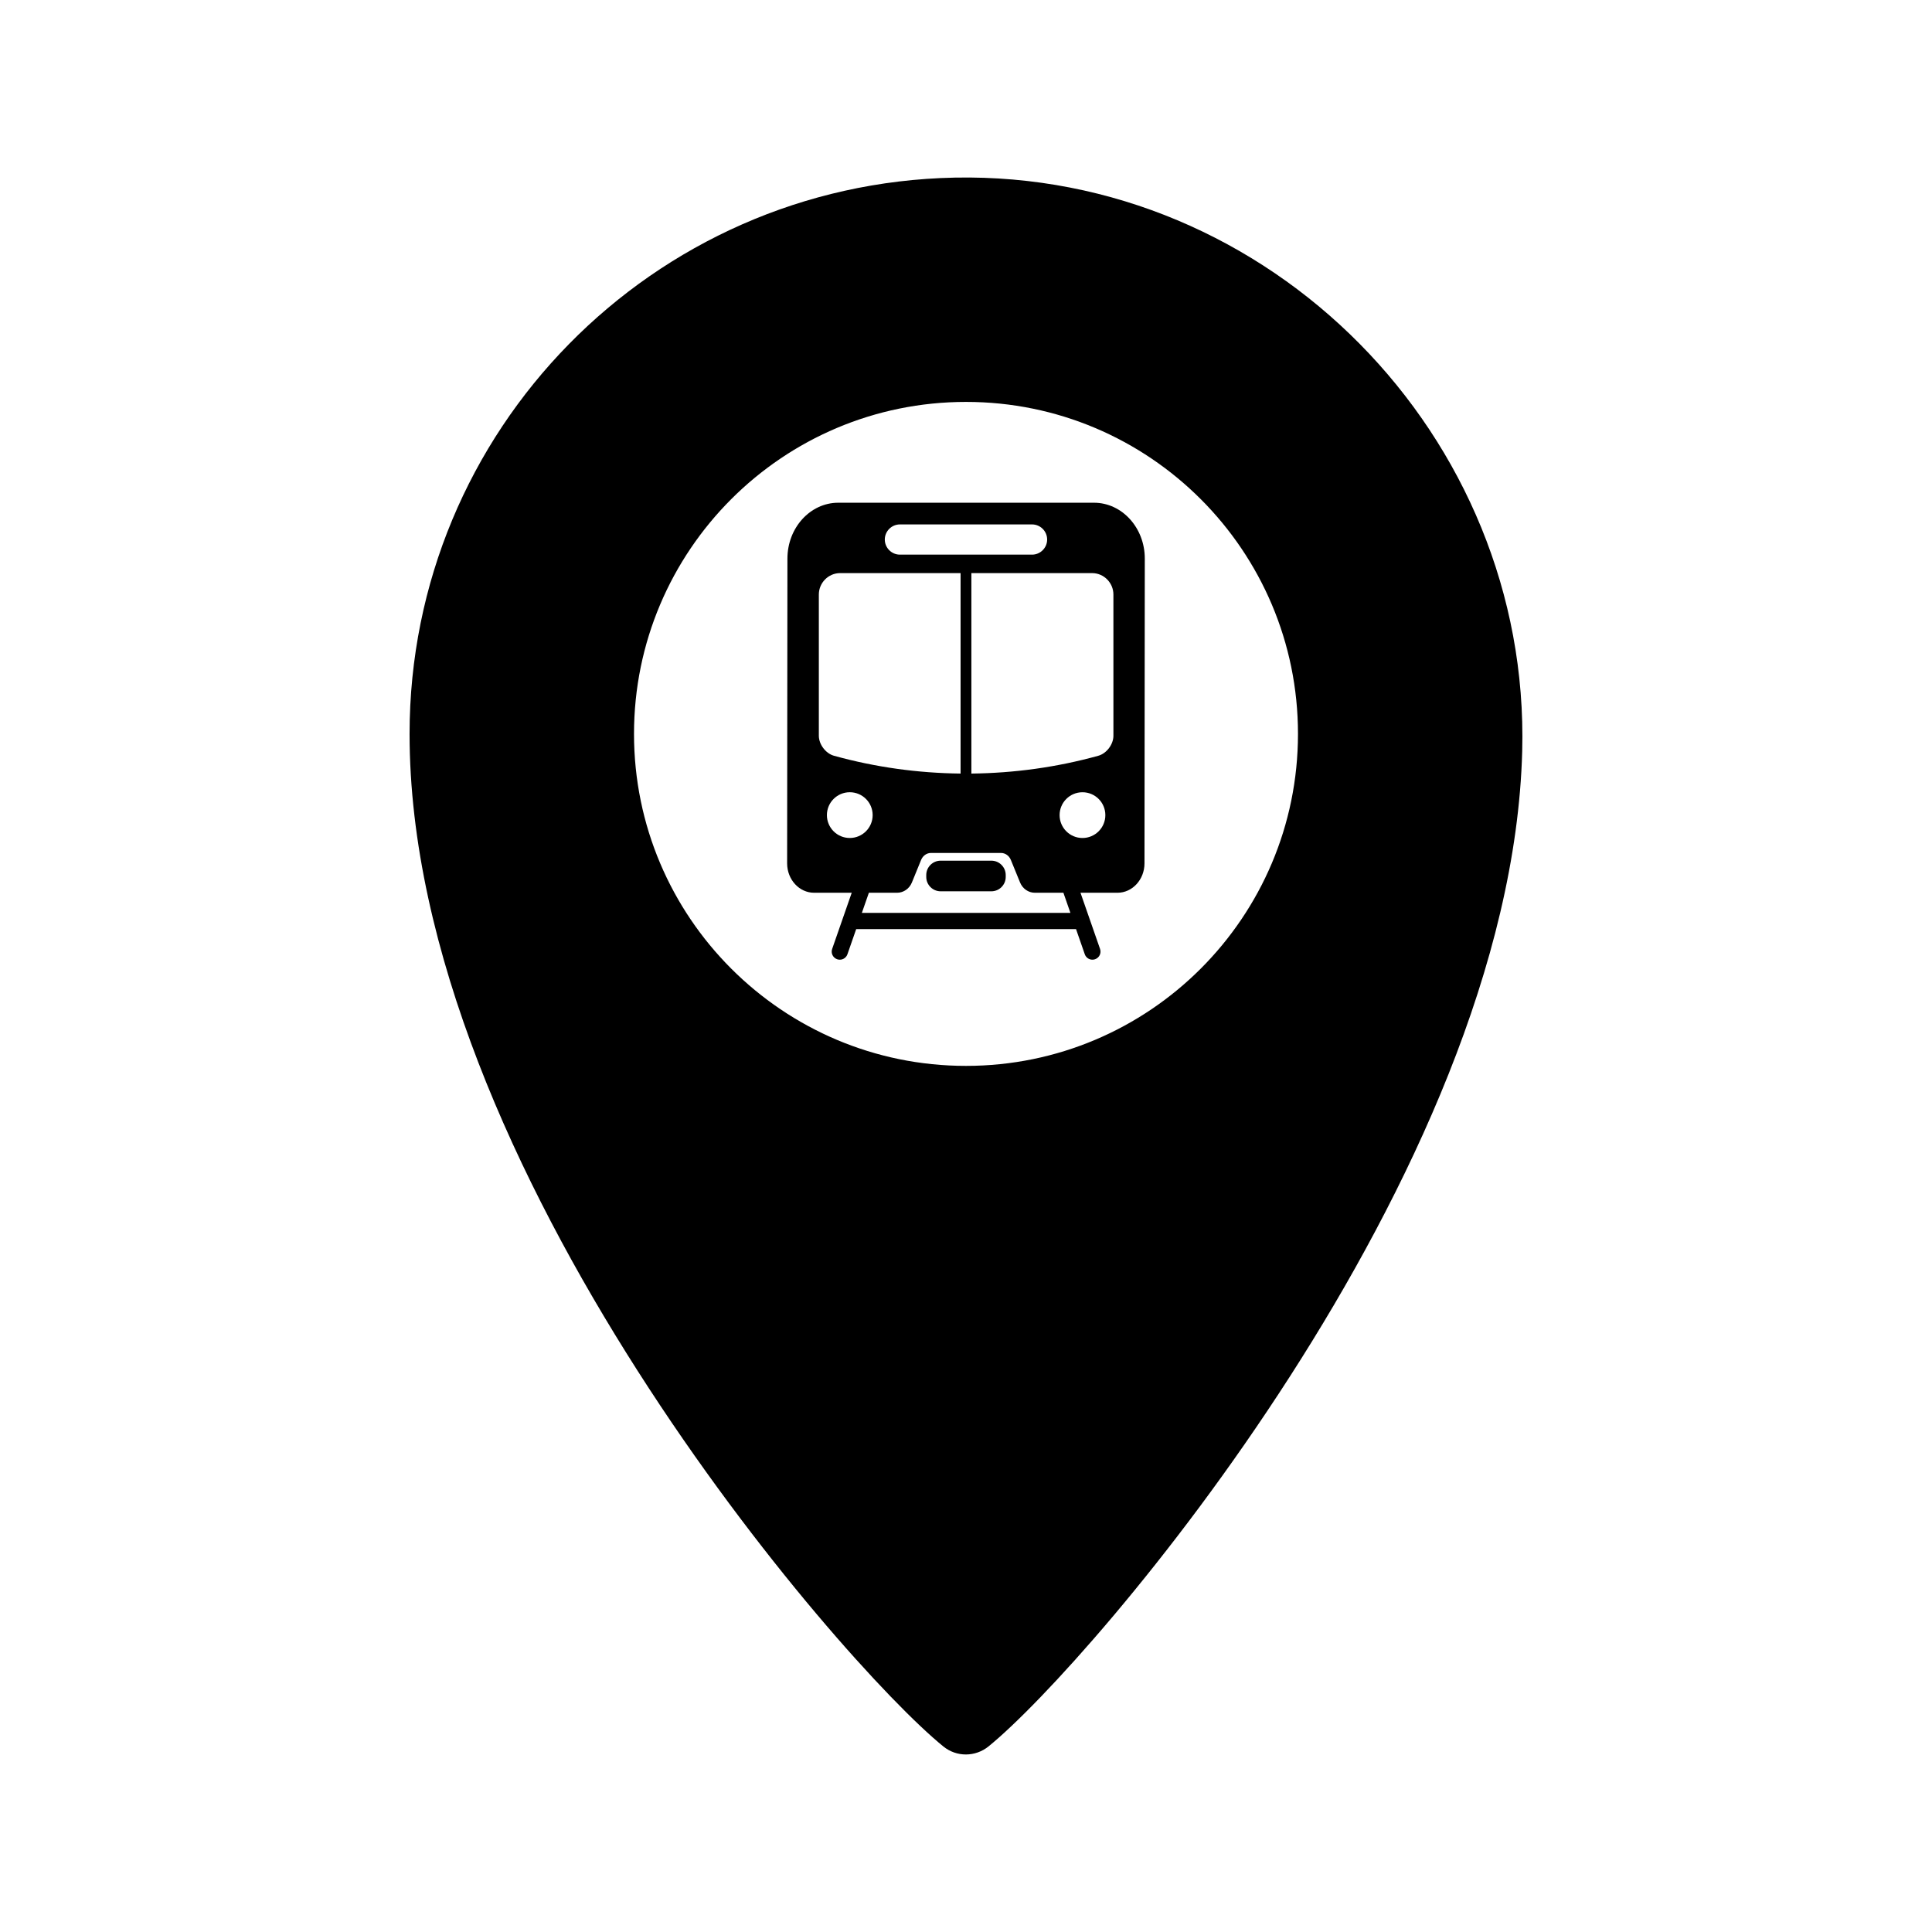 <?xml version="1.0" encoding="UTF-8"?>
<!-- Uploaded to: ICON Repo, www.svgrepo.com, Generator: ICON Repo Mixer Tools -->
<svg fill="#000000" width="800px" height="800px" version="1.1" viewBox="144 144 512 512" xmlns="http://www.w3.org/2000/svg">
 <g>
  <path d="m396.99 191.07c-80.047 1.602-144.45 66.996-144.45 147.43 0 114.48 113.88 245.97 141.47 268.34 3.5 2.84 8.469 2.805 11.969-0.031 27.289-22.141 138.46-151.25 141.42-263.74 2.191-83.512-66.891-153.67-150.41-152zm3.008 235.4c-48.59 0-87.98-39.391-87.98-87.98 0-48.59 39.391-87.98 87.98-87.98s87.98 39.391 87.98 87.98c-0.004 48.59-39.391 87.98-87.98 87.98z"/>
  <path d="m433.93 277.23h-67.793c-7.422 0-13.461 6.644-13.461 14.809l-0.078 80.762c0 4.293 3.207 7.789 7.144 7.789h9.973l-5.184 14.887c-0.391 1.121 0.203 2.344 1.32 2.731 0.234 0.082 0.469 0.121 0.703 0.121 0.887 0 1.715-0.551 2.023-1.438l2.324-6.672h58.258l2.32 6.668c0.309 0.887 1.137 1.441 2.023 1.441 0.234 0 0.473-0.039 0.703-0.121 1.121-0.387 1.711-1.609 1.32-2.727l-5.184-14.891h9.816c3.941 0 7.144-3.496 7.144-7.785l0.082-80.762c0.008-8.168-6.035-14.812-13.457-14.812zm-51.445 5.746h35.016c2.203 0 4.004 1.801 4.004 4.004s-1.801 4.004-4.004 4.004h-35.016c-2.203 0-4.004-1.801-4.004-4.004 0.004-2.203 1.805-4.004 4.004-4.004zm-21.484 56.012v-37.43c0-3.106 2.519-5.66 5.602-5.68h31.961v53.125c-11.297-0.125-22.586-1.676-33.578-4.727-2.195-0.617-3.981-3.035-3.984-5.289zm2.137 21.023c0-3.348 2.715-6.062 6.062-6.062s6.062 2.715 6.062 6.062-2.715 6.062-6.062 6.062c-3.348 0.004-6.062-2.711-6.062-6.062zm62.703 20.66 1.832 5.258h-55.273l1.832-5.258c0.008-0.027 0.004-0.055 0.012-0.082h7.477c1.723 0 3.269-1.07 3.941-2.723l2.434-5.961c0.461-1.129 1.484-1.863 2.606-1.863h18.586c1.121 0 2.148 0.73 2.606 1.863l2.434 5.961c0.676 1.652 2.219 2.723 3.934 2.723h7.57c0.012 0.027 0.004 0.055 0.012 0.082zm5.027-14.594c-3.348 0-6.062-2.715-6.062-6.062 0-3.348 2.715-6.062 6.062-6.062s6.062 2.715 6.062 6.062c0 3.348-2.715 6.062-6.062 6.062zm8.199-27.09c0 2.254-1.785 4.672-3.984 5.289-11.02 3.059-22.336 4.606-33.66 4.727v-53.125h32.039c3.082 0.02 5.606 2.574 5.602 5.68z"/>
  <path d="m406.73 372.09h-13.465c-2.086 0-3.797 1.707-3.797 3.797v0.52c0 2.086 1.707 3.797 3.797 3.797h13.465c2.086 0 3.797-1.707 3.797-3.797v-0.52c0-2.086-1.707-3.797-3.797-3.797z"/>
 </g>
</svg>